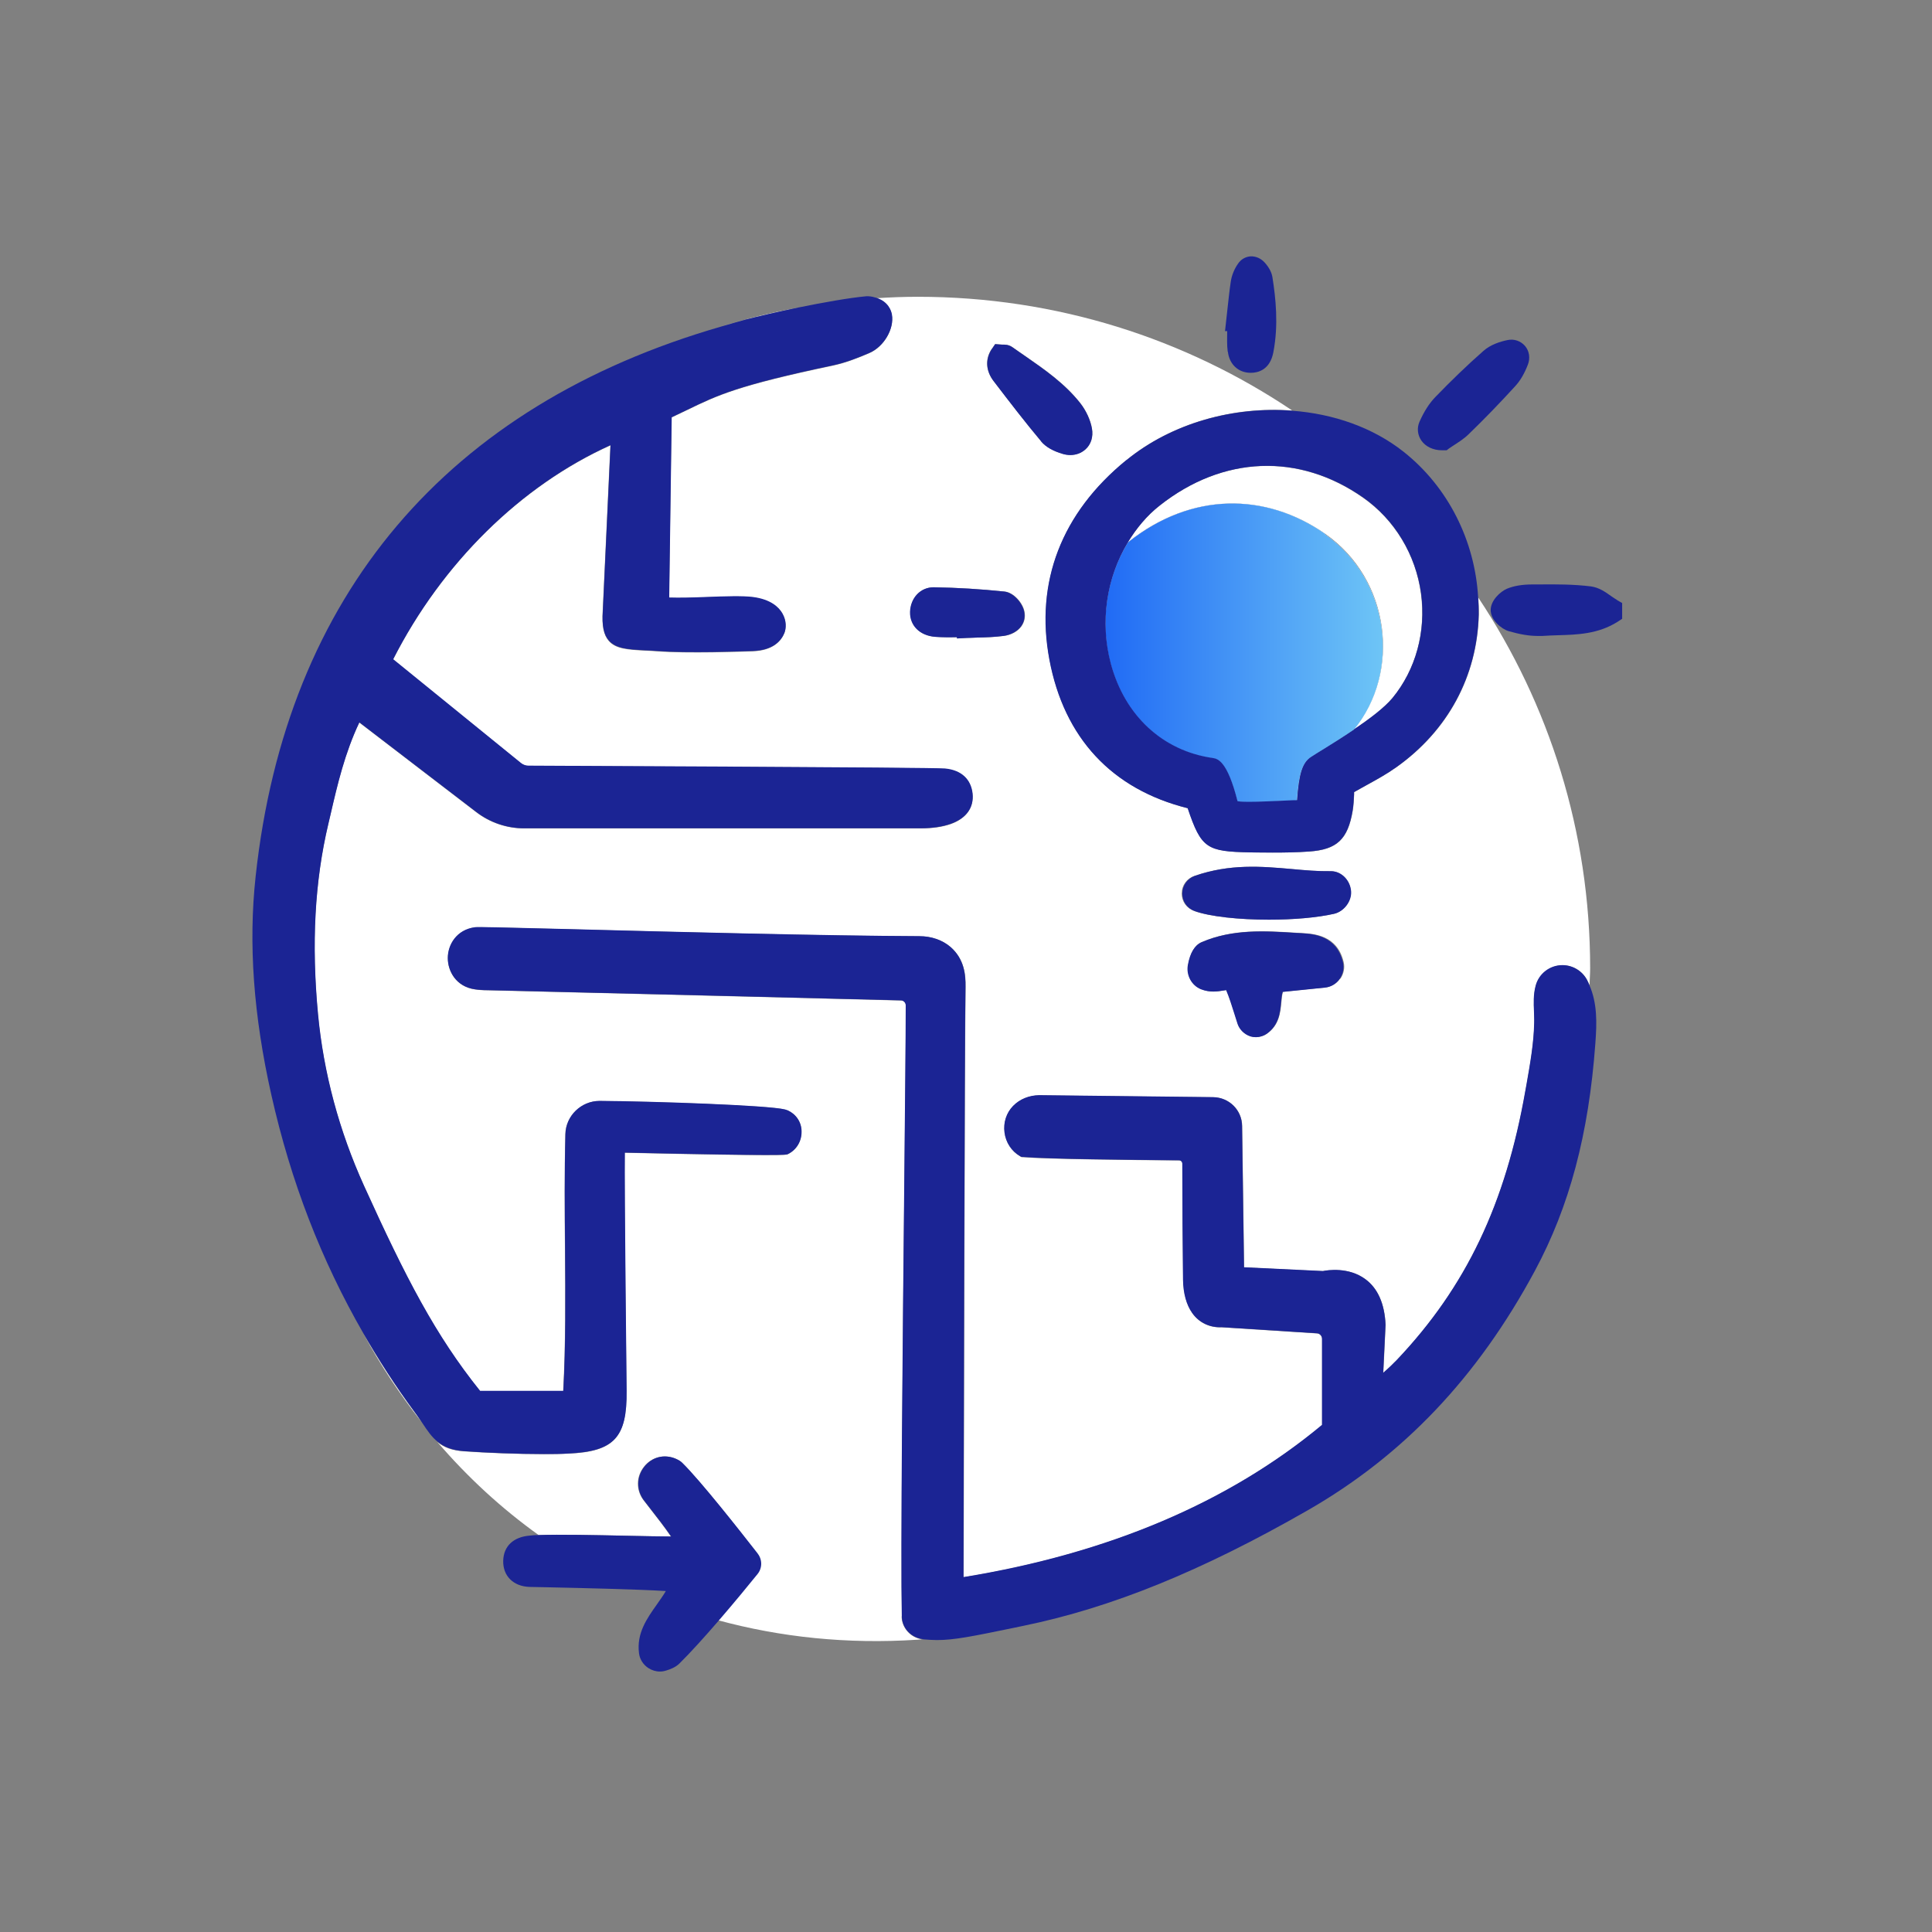 <svg width="85" height="85" viewBox="0 0 85 85" fill="none" xmlns="http://www.w3.org/2000/svg">
<rect x="0" y="0" width="85" height="85" fill="#808080" stroke="none"/>
<path d="M15.985 58.666C16.732 60.051 17.59 61.342 18.535 62.546C18.448 62.412 18.354 62.27 18.235 62.121C17.409 61.003 16.662 59.854 15.985 58.666Z" fill="white"/>
<path d="M35.11 13.537C33.953 13.75 32.819 14.025 31.733 14.371C32.08 14.269 32.418 14.159 32.772 14.072C33.363 13.923 34.22 13.718 35.118 13.537H35.11Z" fill="white"/>
<path d="M39.682 71.109C39.627 68.441 39.722 58.855 39.792 51.85C39.824 48.489 39.855 45.632 39.855 44.239C39.855 44.121 39.761 44.019 39.643 44.019C37.337 43.956 26.688 43.696 21.478 43.57C21.242 43.57 21.061 43.555 20.896 43.531C20.069 43.413 19.7 42.736 19.707 42.154C19.707 41.571 20.093 40.902 20.912 40.8C21.037 40.784 22.053 40.808 25.154 40.886C29.6 41.005 36.322 41.178 40.454 41.194C40.989 41.194 41.477 41.367 41.831 41.674C42.429 42.201 42.492 42.886 42.484 43.421C42.445 45.475 42.406 66.788 42.398 69.393C48.773 68.354 54.069 66.103 58.17 62.695V58.91C58.17 58.784 58.068 58.673 57.942 58.666L53.755 58.398C53.227 58.422 52.747 58.194 52.456 57.769C52.204 57.414 52.07 56.903 52.055 56.305C52.039 55.187 52.023 52.629 52.023 51.205C52.023 51.118 51.96 51.055 51.873 51.055C49.756 51.039 46.05 51 45.003 50.913H44.948L44.885 50.874C44.507 50.654 44.255 50.268 44.2 49.827C44.145 49.394 44.279 48.969 44.578 48.662C44.885 48.355 45.286 48.198 45.727 48.19L53.385 48.277C54.085 48.285 54.644 48.843 54.652 49.544L54.738 55.761L58.209 55.927C58.398 55.887 59.343 55.73 60.082 56.289C60.625 56.69 60.917 57.367 60.964 58.288L60.861 60.405C61.098 60.2 61.342 59.964 61.46 59.838C64.498 56.627 66.245 52.975 67.118 47.978L67.166 47.718C67.323 46.821 67.488 45.892 67.504 45.011C67.504 44.837 67.504 44.672 67.496 44.507C67.481 44.137 67.465 43.759 67.567 43.381C67.709 42.846 68.197 42.468 68.748 42.468C69.196 42.468 69.613 42.712 69.826 43.114C69.865 43.193 69.905 43.271 69.936 43.35C69.936 43.098 69.96 42.854 69.96 42.602C69.96 36.574 68.15 30.97 65.041 26.295C65.056 26.539 65.072 26.791 65.064 27.035C64.993 29.758 63.711 32.142 61.436 33.756C61.027 34.047 60.602 34.283 60.114 34.551C59.941 34.645 59.76 34.748 59.579 34.85C59.579 34.881 59.579 34.921 59.579 34.952C59.563 35.196 59.555 35.432 59.516 35.669C59.303 36.928 58.823 37.384 57.603 37.463C57.068 37.502 56.525 37.51 55.998 37.51C55.659 37.51 55.329 37.51 55.006 37.502C53.109 37.463 52.857 37.329 52.259 35.558C48.922 34.724 46.821 32.465 46.175 29.018C45.538 25.61 46.703 22.572 49.56 20.242C51.575 18.598 54.29 17.866 56.855 18.062C52.149 14.899 46.482 13.057 40.383 13.057C39.769 13.057 39.163 13.081 38.557 13.12C39.068 13.285 39.202 13.663 39.234 13.852C39.344 14.474 38.887 15.261 38.25 15.536C37.778 15.741 37.227 15.961 36.644 16.087C32.45 16.968 31.568 17.393 30.238 18.039C30.025 18.141 29.797 18.251 29.545 18.369L29.435 26.303C29.876 26.319 30.474 26.303 31.064 26.279C31.891 26.248 32.67 26.224 33.111 26.279C33.906 26.389 34.26 26.736 34.417 27.003C34.606 27.326 34.582 27.656 34.504 27.861C34.362 28.207 34.008 28.625 33.111 28.656C32.646 28.672 30.254 28.758 28.908 28.656C28.711 28.64 28.522 28.632 28.357 28.625C27.625 28.585 27.09 28.554 26.783 28.2C26.555 27.94 26.476 27.538 26.515 26.893L26.854 19.597C22.911 21.376 19.44 24.784 17.291 29.018L22.903 33.575C22.997 33.654 23.123 33.693 23.241 33.701C23.965 33.701 41.02 33.764 41.579 33.827C42.287 33.898 42.712 34.291 42.783 34.929C42.846 35.542 42.508 36.015 41.823 36.259C41.461 36.385 41.028 36.448 40.485 36.448H23.052C22.297 36.448 21.557 36.196 20.959 35.739L15.804 31.788C15.166 33.134 14.843 34.504 14.537 35.842L14.442 36.243C13.844 38.793 13.694 41.532 13.986 44.625C14.23 47.214 14.914 49.749 16.008 52.173C17.85 56.234 19.156 58.76 21.116 61.2H24.776C24.886 59.177 24.87 57.036 24.855 54.967C24.839 53.29 24.831 51.559 24.87 49.898C24.894 49.095 25.571 48.442 26.373 48.442H26.381C28.68 48.458 33.819 48.631 34.535 48.82C34.567 48.828 34.614 48.843 34.653 48.859C35.023 49.017 35.259 49.371 35.259 49.788C35.259 50.221 35.031 50.606 34.645 50.787C34.582 50.819 34.464 50.874 27.483 50.717C27.46 52.204 27.562 61.105 27.562 61.192C27.586 63.246 27.019 63.868 25.012 63.955C24.689 63.97 24.319 63.978 23.926 63.978C22.761 63.978 21.392 63.923 20.4 63.852C19.857 63.813 19.511 63.671 19.243 63.443C20.573 64.993 22.061 66.363 23.698 67.536C24.603 67.504 26.161 67.536 27.562 67.567C28.349 67.583 29.065 67.599 29.514 67.599C29.254 67.213 28.861 66.709 28.577 66.347C28.475 66.213 28.381 66.095 28.31 66.001C27.979 65.56 27.979 64.978 28.325 64.537C28.664 64.104 29.207 63.962 29.711 64.175C29.837 64.23 29.931 64.293 30.002 64.356C30.812 65.143 32.575 67.394 33.3 68.323C33.512 68.59 33.504 68.968 33.292 69.236C32.93 69.684 32.276 70.471 31.584 71.282C34.331 72.03 37.274 72.344 40.367 72.14C40.43 72.14 40.493 72.124 40.556 72.124C40.06 72.045 39.675 71.628 39.667 71.117L39.682 71.109ZM58.957 43.059C58.8 43.279 58.563 43.413 58.304 43.444L56.446 43.633C56.407 43.767 56.391 43.925 56.375 44.105C56.336 44.523 56.289 45.097 55.746 45.475C55.604 45.577 55.439 45.624 55.273 45.624C55.187 45.624 55.1 45.609 55.014 45.585C54.754 45.499 54.55 45.302 54.463 45.042C54.408 44.892 54.361 44.719 54.306 44.546C54.203 44.224 54.093 43.869 53.959 43.555C53.928 43.555 53.888 43.57 53.857 43.57C53.597 43.617 53.251 43.681 52.849 43.515C52.44 43.35 52.196 42.901 52.275 42.453C52.369 41.91 52.574 41.571 52.881 41.445C54.235 40.863 55.651 40.95 57.021 41.036L57.312 41.052C57.808 41.083 58.831 41.138 59.114 42.319C59.177 42.571 59.122 42.838 58.973 43.059H58.957ZM52.558 38.533C54.109 37.998 55.486 38.116 56.824 38.234C57.414 38.289 57.973 38.337 58.54 38.329H58.548C59.004 38.329 59.406 38.73 59.429 39.226C59.453 39.659 59.114 40.107 58.689 40.202C57.926 40.375 56.871 40.462 55.817 40.462C54.51 40.462 53.212 40.328 52.527 40.076C52.196 39.95 51.984 39.651 51.992 39.305C51.992 38.95 52.212 38.651 52.55 38.533H52.558ZM43.633 15.355L43.783 15.135L44.09 15.158C44.192 15.158 44.373 15.158 44.538 15.268C44.727 15.402 44.916 15.536 45.105 15.662C45.955 16.252 46.837 16.858 47.521 17.724C47.781 18.055 47.978 18.472 48.041 18.849C48.104 19.212 48.001 19.55 47.749 19.77C47.576 19.928 47.34 20.014 47.088 20.014C46.978 20.014 46.876 19.999 46.766 19.967C46.333 19.841 46.01 19.652 45.806 19.416C45.105 18.582 44.444 17.716 43.712 16.764C43.366 16.315 43.334 15.796 43.625 15.355H43.633ZM42.563 28.066L42.114 28.089V28.034C41.8 28.034 41.477 28.042 41.154 28.018C40.477 27.963 40.029 27.523 40.052 26.917C40.068 26.303 40.509 25.838 41.083 25.838H41.099C42.114 25.854 43.161 25.917 44.208 26.027C44.609 26.067 45.003 26.531 45.074 26.909C45.121 27.145 45.074 27.365 44.94 27.554C44.775 27.782 44.491 27.94 44.161 27.979C43.775 28.034 43.397 28.042 43.027 28.05C42.878 28.05 42.728 28.058 42.579 28.066H42.563Z" fill="white"/>
<path d="M62.514 26.114C62.286 24.406 61.357 22.871 59.964 21.895C57.147 19.92 53.802 20.046 51.024 22.242C50.449 22.69 49.985 23.257 49.607 23.879C49.63 23.863 49.646 23.839 49.678 23.816C52.401 21.667 55.659 21.643 58.304 23.485C61.176 25.492 61.649 29.561 59.563 32.095C60.232 31.647 60.893 31.151 61.255 30.718C62.286 29.474 62.743 27.79 62.514 26.114Z" fill="white"/>
<path d="M58.304 23.493C55.659 21.643 52.409 21.667 49.678 23.823C49.654 23.839 49.631 23.863 49.607 23.887C48.678 25.421 48.371 27.373 48.867 29.223C49.481 31.497 51.15 33.048 53.337 33.362C53.55 33.394 53.983 33.457 54.439 35.267C54.786 35.322 55.675 35.283 56.226 35.251C56.517 35.236 56.8 35.22 57.06 35.22C57.139 34.047 57.296 33.567 57.666 33.323C57.808 33.229 58.013 33.103 58.257 32.953C58.618 32.725 59.091 32.434 59.555 32.119C61.641 29.585 61.161 25.516 58.296 23.509L58.304 23.493Z" fill="white"/>
<path d="M58.304 23.493C55.659 21.643 52.409 21.667 49.678 23.823C49.654 23.839 49.631 23.863 49.607 23.887C48.678 25.421 48.371 27.373 48.867 29.223C49.481 31.497 51.15 33.048 53.337 33.362C53.55 33.394 53.983 33.457 54.439 35.267C54.786 35.322 55.675 35.283 56.226 35.251C56.517 35.236 56.8 35.22 57.06 35.22C57.139 34.047 57.296 33.567 57.666 33.323C57.808 33.229 58.013 33.103 58.257 32.953C58.618 32.725 59.091 32.434 59.555 32.119C61.641 29.585 61.161 25.516 58.296 23.509L58.304 23.493Z" fill="url(#paint0_linear_2_2341)"/>
<path d="M49.552 20.243C46.695 22.572 45.53 25.61 46.167 29.018C46.813 32.465 48.914 34.724 52.251 35.558C52.849 37.337 53.093 37.463 54.998 37.502C55.321 37.502 55.651 37.51 55.99 37.51C56.517 37.51 57.06 37.502 57.595 37.463C58.815 37.376 59.295 36.928 59.508 35.669C59.547 35.432 59.563 35.196 59.571 34.952C59.571 34.921 59.571 34.882 59.571 34.85C59.76 34.74 59.941 34.645 60.106 34.551C60.594 34.283 61.019 34.047 61.428 33.756C63.695 32.143 64.986 29.758 65.056 27.035C65.056 26.783 65.049 26.539 65.033 26.295C64.891 23.776 63.703 21.423 61.759 19.881C60.397 18.802 58.658 18.204 56.848 18.07C54.282 17.874 51.567 18.605 49.552 20.25V20.243ZM59.563 32.103C59.099 32.418 58.634 32.709 58.264 32.938C58.02 33.087 57.816 33.213 57.674 33.307C57.304 33.551 57.147 34.032 57.068 35.204C56.808 35.204 56.525 35.228 56.234 35.236C55.675 35.259 54.786 35.306 54.447 35.251C53.991 33.441 53.558 33.378 53.345 33.347C51.157 33.032 49.489 31.489 48.875 29.207C48.379 27.357 48.686 25.413 49.615 23.871C49.992 23.249 50.457 22.682 51.031 22.234C53.81 20.046 57.147 19.912 59.972 21.887C61.357 22.855 62.286 24.398 62.522 26.106C62.75 27.79 62.286 29.467 61.263 30.71C60.901 31.143 60.24 31.639 59.571 32.087L59.563 32.103Z" fill="#1B2494"/>
<path d="M57.296 41.06L57.005 41.044C55.636 40.957 54.219 40.871 52.865 41.453C52.558 41.587 52.354 41.925 52.259 42.461C52.181 42.909 52.425 43.358 52.834 43.523C53.235 43.681 53.581 43.618 53.841 43.578C53.873 43.578 53.912 43.562 53.944 43.562C54.077 43.877 54.188 44.231 54.29 44.554C54.345 44.727 54.4 44.901 54.447 45.05C54.534 45.302 54.746 45.507 54.998 45.593C55.085 45.624 55.171 45.632 55.258 45.632C55.423 45.632 55.589 45.577 55.73 45.483C56.273 45.097 56.32 44.531 56.36 44.113C56.376 43.932 56.391 43.775 56.431 43.641L58.288 43.452C58.548 43.429 58.792 43.287 58.941 43.067C59.091 42.854 59.146 42.587 59.083 42.327C58.8 41.154 57.769 41.091 57.281 41.06H57.296Z" fill="#1B2494"/>
<path d="M52.543 40.076C53.227 40.328 54.518 40.462 55.833 40.462C56.887 40.462 57.95 40.375 58.705 40.202C59.13 40.099 59.469 39.659 59.445 39.226C59.413 38.73 59.02 38.329 58.563 38.329H58.556C57.989 38.337 57.43 38.289 56.84 38.234C55.502 38.116 54.117 37.998 52.574 38.533C52.244 38.651 52.023 38.95 52.015 39.304C52.015 39.651 52.22 39.958 52.551 40.076H52.543Z" fill="#1B2494"/>
<path d="M71.156 26.405C71.061 26.35 70.975 26.287 70.88 26.224C70.629 26.043 70.345 25.846 69.991 25.799C69.228 25.705 68.456 25.705 67.701 25.713H67.425C66.969 25.713 66.607 25.776 66.3 25.901C66.009 26.027 65.584 26.413 65.584 26.838C65.584 27.271 66.04 27.665 66.371 27.767C66.859 27.908 67.268 27.979 67.646 27.979C67.717 27.979 67.787 27.979 67.858 27.979C68.079 27.963 68.307 27.956 68.535 27.948C69.409 27.924 70.314 27.893 71.164 27.358L71.368 27.224V26.531L71.148 26.405H71.156Z" fill="#1B2494"/>
<path d="M45.806 19.424C46.01 19.668 46.333 19.849 46.766 19.975C46.876 20.006 46.986 20.022 47.089 20.022C47.34 20.022 47.569 19.936 47.75 19.778C48.001 19.558 48.104 19.219 48.041 18.857C47.97 18.472 47.781 18.062 47.521 17.732C46.837 16.874 45.955 16.26 45.105 15.67C44.916 15.536 44.727 15.41 44.538 15.276C44.373 15.158 44.2 15.158 44.09 15.166L43.783 15.143L43.633 15.363C43.342 15.804 43.374 16.323 43.72 16.772C44.452 17.732 45.113 18.59 45.813 19.424H45.806Z" fill="#1B2494"/>
<path d="M63.435 19.81C63.435 19.81 63.49 19.81 63.522 19.81H63.648L63.75 19.731C63.805 19.692 63.868 19.652 63.939 19.605C64.143 19.471 64.403 19.314 64.624 19.094C65.308 18.433 65.993 17.724 66.654 17C66.882 16.756 67.071 16.433 67.221 16.04C67.331 15.757 67.284 15.442 67.095 15.221C66.906 15.001 66.615 14.899 66.323 14.962C66.016 15.025 65.576 15.158 65.261 15.442C64.545 16.071 63.837 16.756 63.152 17.465C62.884 17.74 62.648 18.11 62.451 18.558C62.333 18.826 62.365 19.133 62.53 19.377C62.719 19.652 63.057 19.81 63.435 19.81Z" fill="#1B2494"/>
<path d="M44.145 27.979C44.475 27.932 44.767 27.774 44.924 27.554C45.058 27.365 45.105 27.145 45.058 26.909C44.987 26.539 44.593 26.075 44.192 26.027C43.145 25.917 42.099 25.854 41.083 25.838H41.068C40.501 25.838 40.06 26.295 40.036 26.917C40.021 27.523 40.462 27.963 41.138 28.018C41.461 28.042 41.784 28.042 42.099 28.034V28.089L42.547 28.066C42.697 28.066 42.846 28.058 42.996 28.05C43.366 28.042 43.751 28.026 44.129 27.979H44.145Z" fill="#1B2494"/>
<path d="M54.022 15.473C54.085 16.032 54.486 16.402 55.022 16.402H55.037C55.344 16.402 55.872 16.276 56.021 15.505C56.257 14.285 56.124 13.096 55.982 12.199C55.95 11.995 55.84 11.774 55.651 11.562C55.478 11.365 55.25 11.27 55.022 11.278C54.801 11.294 54.597 11.404 54.463 11.609C54.298 11.845 54.187 12.128 54.148 12.396C54.085 12.813 54.046 13.23 53.999 13.632L53.896 14.568H53.991C53.991 14.867 53.975 15.166 54.014 15.473H54.022Z" fill="#1B2494"/>
<path d="M23.934 63.971C24.327 63.971 24.697 63.971 25.02 63.947C27.027 63.852 27.593 63.239 27.57 61.184C27.57 61.098 27.468 52.188 27.491 50.709C34.472 50.866 34.598 50.803 34.653 50.78C35.039 50.599 35.275 50.213 35.267 49.78C35.267 49.371 35.023 49.017 34.661 48.852C34.614 48.836 34.575 48.82 34.543 48.812C33.827 48.623 28.688 48.45 26.389 48.434H26.381C25.571 48.434 24.894 49.088 24.878 49.89C24.831 51.551 24.847 53.29 24.863 54.959C24.878 57.029 24.894 59.17 24.784 61.192H21.124C19.164 58.752 17.858 56.226 16.016 52.165C14.922 49.749 14.238 47.207 13.993 44.617C13.702 41.524 13.844 38.777 14.45 36.235L14.544 35.834C14.851 34.504 15.174 33.127 15.812 31.781L20.967 35.732C21.565 36.188 22.305 36.44 23.06 36.44H40.493C41.028 36.44 41.469 36.369 41.831 36.243C42.516 35.999 42.854 35.527 42.791 34.913C42.72 34.276 42.295 33.882 41.587 33.811C41.036 33.756 23.973 33.693 23.249 33.685C23.123 33.685 23.005 33.638 22.911 33.559L17.299 29.002C19.456 24.768 22.919 21.36 26.862 19.582L26.523 26.877C26.476 27.523 26.562 27.924 26.791 28.184C27.106 28.538 27.633 28.57 28.365 28.609C28.538 28.617 28.719 28.625 28.916 28.64C30.27 28.743 32.654 28.656 33.118 28.64C34.016 28.609 34.37 28.192 34.512 27.846C34.59 27.649 34.614 27.318 34.425 26.988C34.268 26.712 33.913 26.366 33.118 26.264C32.678 26.208 31.899 26.232 31.072 26.264C30.49 26.287 29.884 26.303 29.443 26.287L29.553 18.354C29.805 18.236 30.026 18.126 30.246 18.023C31.576 17.378 32.457 16.953 36.652 16.071C37.235 15.945 37.786 15.725 38.258 15.521C38.895 15.245 39.352 14.458 39.242 13.836C39.21 13.655 39.076 13.27 38.565 13.104C38.462 13.073 38.344 13.041 38.203 13.033H38.179H38.124C37.345 13.104 36.212 13.309 35.126 13.529C34.236 13.71 33.37 13.915 32.78 14.065C32.426 14.159 32.087 14.269 31.741 14.364C19.676 17.842 12.585 26.177 11.247 38.557C10.924 41.524 11.152 44.672 11.939 48.175C12.797 51.992 14.135 55.447 15.985 58.658C16.669 59.839 17.409 60.995 18.236 62.113C18.346 62.263 18.44 62.404 18.535 62.538C18.55 62.562 18.566 62.585 18.582 62.609C18.802 62.94 18.991 63.223 19.259 63.435C19.534 63.656 19.881 63.805 20.416 63.845C21.4 63.915 22.777 63.971 23.942 63.971H23.934Z" fill="#1B2494"/>
<path d="M69.818 43.106C69.606 42.713 69.188 42.461 68.74 42.461C68.181 42.461 67.693 42.839 67.559 43.374C67.457 43.759 67.473 44.137 67.488 44.499C67.488 44.664 67.504 44.83 67.496 45.003C67.481 45.884 67.315 46.813 67.158 47.71L67.111 47.97C66.237 52.968 64.498 56.62 61.452 59.831C61.334 59.956 61.09 60.193 60.854 60.397L60.956 58.28C60.917 57.359 60.617 56.682 60.075 56.281C59.335 55.73 58.398 55.88 58.201 55.919L54.73 55.754L54.644 49.536C54.636 48.836 54.077 48.285 53.377 48.269L45.719 48.182C45.278 48.19 44.869 48.348 44.57 48.655C44.271 48.962 44.137 49.387 44.192 49.819C44.247 50.26 44.499 50.646 44.877 50.866L44.94 50.898H44.995C46.05 50.992 49.756 51.032 51.866 51.047C51.952 51.047 52.015 51.11 52.015 51.197C52.015 52.621 52.031 55.179 52.047 56.297C52.055 56.903 52.196 57.407 52.448 57.761C52.747 58.186 53.219 58.414 53.747 58.39L57.934 58.658C58.06 58.658 58.162 58.768 58.162 58.902V62.688C54.069 66.095 48.765 68.346 42.39 69.385C42.39 66.78 42.437 45.467 42.476 43.413C42.484 42.878 42.421 42.193 41.823 41.666C41.469 41.359 40.981 41.186 40.446 41.186C36.314 41.17 29.593 40.997 25.146 40.879C22.045 40.8 21.03 40.776 20.904 40.792C20.085 40.895 19.7 41.563 19.7 42.146C19.7 42.728 20.069 43.405 20.888 43.523C21.053 43.547 21.234 43.563 21.47 43.563C26.688 43.688 37.337 43.948 39.635 44.011C39.753 44.011 39.848 44.114 39.848 44.232C39.848 45.625 39.816 48.474 39.785 51.842C39.714 58.847 39.619 68.433 39.675 71.101C39.682 71.613 40.06 72.03 40.564 72.108C40.587 72.108 40.603 72.124 40.627 72.124C40.831 72.14 41.028 72.156 41.217 72.156C41.996 72.156 42.791 71.99 44.593 71.62L45.042 71.526C48.906 70.731 52.873 69.118 57.517 66.457C61.735 64.041 65.009 60.594 67.528 55.911C69.047 53.086 69.897 49.906 70.188 45.916C70.259 44.987 70.275 44.145 69.928 43.342C69.897 43.264 69.857 43.185 69.818 43.106Z" fill="#1B2494"/>
<path d="M33.315 68.323C32.591 67.394 30.82 65.143 30.017 64.356C29.947 64.285 29.852 64.23 29.726 64.175C29.223 63.962 28.68 64.104 28.341 64.537C28.003 64.978 27.995 65.56 28.325 66.001C28.396 66.095 28.491 66.213 28.593 66.347C28.876 66.709 29.27 67.213 29.53 67.599C29.073 67.599 28.365 67.583 27.578 67.567C26.177 67.536 24.619 67.504 23.713 67.536C23.564 67.536 23.43 67.543 23.32 67.559C22.588 67.614 22.155 68.024 22.139 68.669C22.124 69.338 22.588 69.794 23.296 69.818C23.446 69.818 23.729 69.826 24.107 69.834C25.508 69.865 28.011 69.92 29.294 69.999C29.175 70.204 29.034 70.393 28.9 70.589C28.459 71.211 28.003 71.856 28.113 72.73C28.144 73.006 28.302 73.242 28.53 73.391C28.68 73.486 28.853 73.541 29.034 73.541C29.128 73.541 29.223 73.525 29.317 73.494C29.498 73.439 29.726 73.352 29.892 73.187C30.387 72.699 31.017 71.998 31.615 71.306C32.308 70.503 32.961 69.708 33.323 69.259C33.544 68.992 33.544 68.614 33.331 68.346L33.315 68.323Z" fill="#1B2494"/>
<defs>
<linearGradient id="paint0_linear_2_2341" x1="47.293" y1="28.719" x2="60.854" y2="28.719" gradientUnits="userSpaceOnUse">
<stop stop-color="#1861F5"/>
<stop offset="1" stop-color="#6EC5F6"/>
</linearGradient>
</defs>
</svg>
